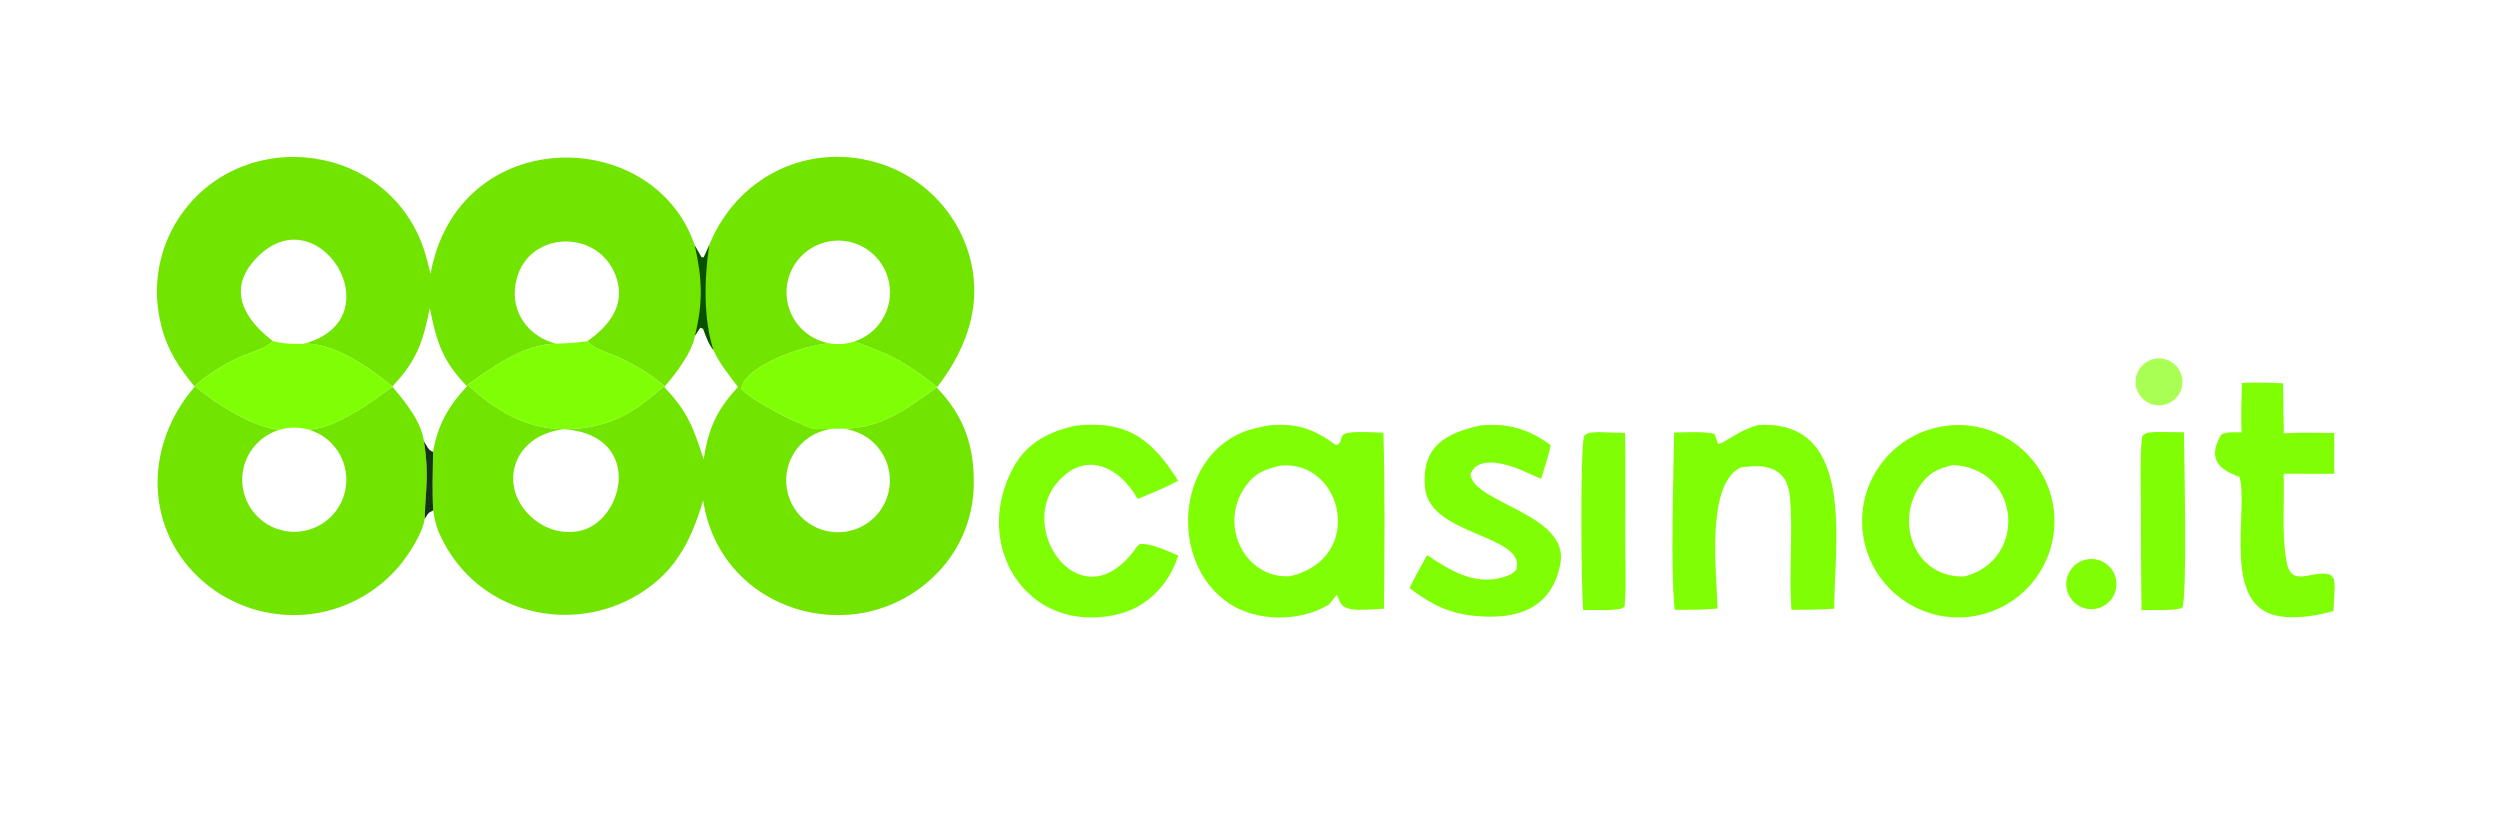 <?xml version="1.0" encoding="utf-8" ?><svg xmlns="http://www.w3.org/2000/svg" xmlns:xlink="http://www.w3.org/1999/xlink" width="300" height="100" viewBox="0 0 300 100"><path fill="#71E400" d="M23.367 46.413C21.48 44.092 20.124 42.092 19.369 39.139C18.263 34.973 18.867 30.539 21.045 26.82C27.957 15.221 45.506 16.525 50.533 28.999C51.032 30.236 51.344 31.568 51.664 32.861C54.95 14.787 78.49 14.943 83.372 29.452L84.172 30.867L84.442 30.9C84.675 30.404 84.897 29.932 85.103 29.423C88.63 20.66 98.087 16.547 106.852 20.084C110.814 21.706 113.975 24.826 115.648 28.766C118.344 35.16 116.487 41.28 112.417 46.514C115.687 49.915 116.948 53.526 116.847 58.273C116.775 62.426 115.03 66.375 112.009 69.225C102.646 78.168 86.399 73.474 84.382 60.044C82.822 65.253 80.8 69.106 75.742 71.826C71.764 73.917 67.121 74.352 62.825 73.034C58.716 71.781 55.278 68.938 53.276 65.138C52.5 63.687 52.235 62.898 51.986 61.246C51.852 59.109 51.935 56.405 51.969 54.235C52.476 51.064 53.862 48.665 56.044 46.351C53.067 43.317 52.361 40.918 51.575 36.957C50.744 41.104 50.029 43.232 47.076 46.389C48.618 48.215 50.526 50.518 50.878 52.964C51.526 57.149 51.067 58.468 50.963 62.26C50.719 64.001 49.008 66.638 47.875 67.964C45.045 71.298 41.013 73.378 36.656 73.752C32.221 74.124 27.821 72.712 24.43 69.828C17.241 63.623 17.277 53.404 23.367 46.413ZM79.712 46.439C82.591 49.51 83.13 51.172 84.439 55.109C85.014 51.422 85.966 49.247 88.565 46.431C87.67 45.294 86.167 43.376 85.618 42.012C85.001 41.235 84.726 40.371 84.374 39.443L84.022 39.323L83.385 40.308C83.098 42.258 80.985 44.985 79.712 46.439ZM112.455 46.44C108.513 43.355 107.254 42.715 102.527 40.981C105.524 39.998 107.308 36.925 106.675 33.835C106.042 30.745 103.194 28.62 100.052 28.895C96.91 29.169 94.473 31.756 94.385 34.908C94.297 38.061 96.587 40.779 99.709 41.227C97.272 41.118 89.096 43.915 88.969 46.698C90.491 48.229 95.254 50.63 97.474 51.425C97.928 51.588 99.974 51.416 100.541 51.438C105.416 51.627 108.618 49.221 112.455 46.44ZM56.107 46.162C59.346 49.19 63.048 51.434 67.624 51.508C61.126 52.307 59.599 58.987 64.36 62.533C65.778 63.596 67.565 64.038 69.315 63.761C74.794 62.906 77.471 52.31 67.796 51.504C68.449 51.412 69.363 51.479 70.199 51.34C74.56 50.615 76.548 49.001 79.752 46.321C77.349 44.302 75.191 43.218 72.279 42.073C71.559 41.79 71.031 41.504 70.474 40.95C73.16 39.08 75.216 36.467 73.85 32.986C71.589 27.227 62.875 27.721 61.86 34.15C61.292 37.51 63.435 40.409 66.727 41.24C62.936 41.265 59.067 44.062 56.107 46.162ZM32.727 40.918C31.963 41.758 30.532 42.14 29.472 42.572C27.069 43.553 25.325 44.652 23.35 46.308C25.955 48.481 30.094 51.147 33.5 51.587C30.526 52.49 28.668 55.44 29.137 58.512C29.608 61.584 32.263 63.844 35.371 63.816C38.478 63.789 41.093 61.482 41.509 58.403C41.924 55.323 40.014 52.406 37.025 51.556C40.234 51.441 44.675 48.216 47.123 46.377C44.539 44.258 39.921 40.982 36.399 41.263C47.706 38.34 38.015 22.834 30.529 31.231C27.315 34.836 29.29 38.286 32.727 40.918ZM98.82 51.677C95.555 52.63 93.661 56.027 94.566 59.305C95.472 62.583 98.841 64.527 102.132 63.67C104.304 63.104 106.003 61.412 106.578 59.242C107.153 57.073 106.514 54.762 104.907 53.195C103.3 51.628 100.974 51.047 98.82 51.677Z"/><path fill="#0B4F00" d="M83.372 29.452L84.172 30.867L84.442 30.9C84.675 30.404 84.897 29.932 85.103 29.423C84.528 33.273 84.375 38.31 85.618 42.012C85.001 41.235 84.726 40.371 84.374 39.443L84.022 39.323L83.385 40.308C84.387 36.273 84.277 33.492 83.372 29.452Z"/><path fill="#7FFE00" fill-opacity="0.988" d="M99.709 41.227C100.655 41.363 101.619 41.279 102.527 40.981C107.254 42.715 108.513 43.355 112.455 46.44C108.618 49.221 105.416 51.627 100.541 51.438C99.974 51.416 97.928 51.588 97.474 51.425C95.254 50.63 90.491 48.229 88.969 46.698C89.096 43.915 97.272 41.118 99.709 41.227Z"/><path fill="#7FFE00" fill-opacity="0.988" d="M66.727 41.24C68.145 41.2 69.071 41.146 70.474 40.95C71.031 41.504 71.559 41.79 72.279 42.073C75.191 43.218 77.349 44.302 79.752 46.321C76.548 49.001 74.56 50.615 70.199 51.34C69.363 51.479 68.449 51.412 67.796 51.504L67.624 51.508C63.048 51.434 59.346 49.19 56.107 46.162C59.067 44.062 62.936 41.265 66.727 41.24Z"/><path fill="#7FFE00" fill-opacity="0.988" d="M32.727 40.918C34.13 41.298 34.95 41.255 36.399 41.263C39.921 40.982 44.539 44.258 47.123 46.377C44.675 48.216 40.234 51.441 37.025 51.556C35.871 51.228 34.647 51.239 33.5 51.587C30.094 51.147 25.955 48.481 23.35 46.308C25.325 44.652 27.069 43.553 29.472 42.572C30.532 42.14 31.963 41.758 32.727 40.918Z"/><path fill="#7FFE00" fill-opacity="0.988" d="M152.272 51.047C155.697 50.743 157.578 51.458 160.302 53.391C161.104 53.328 160.72 52.392 161.332 52.075C162.1 51.678 165.174 51.903 166.013 51.934C166.206 58.821 166.139 66.132 166.083 73.042C165.1 73.102 163.12 73.274 162.207 73.108C160.639 72.823 160.878 72.134 160.408 71.377L159.48 72.539C156.075 74.63 150.869 74.647 147.515 72.429C140.396 67.721 140.997 55.241 149.086 51.885C150.091 51.468 151.207 51.261 152.272 51.047ZM154.824 69.145C163.898 66.99 161.185 55.266 153.746 55.863C151.738 56.285 150.484 56.8 149.265 58.649C148.243 60.215 147.888 62.123 148.28 63.951C148.947 67.052 151.58 69.375 154.824 69.145Z"/><path fill="#7FFE00" fill-opacity="0.988" d="M233.137 51.156C239.422 50.132 245.349 54.393 246.381 60.676C247.413 66.96 243.16 72.892 236.878 73.933C230.583 74.975 224.638 70.713 223.604 64.417C222.57 58.122 226.84 52.181 233.137 51.156ZM235.772 69.17C243.337 67.188 242.539 56.206 234.36 55.804C232.437 56.232 231.303 56.824 230.183 58.606C229.152 60.285 228.826 62.304 229.278 64.222C230.018 67.347 232.564 69.323 235.772 69.17Z"/><path fill="#7FFE00" fill-opacity="0.988" d="M210.919 51.02C211.168 50.998 211.419 50.986 211.67 50.985C222.645 50.882 220.115 65.34 220.105 73.04C218.404 73.18 216.677 73.166 214.968 73.176C214.653 68.656 215.165 64.142 214.795 59.674C214.489 55.97 211.728 55.617 208.802 56.12C204.648 58.359 206.038 68.776 206.094 73.024C204.3 73.192 202.758 73.181 200.967 73.177C200.439 68.526 200.821 56.989 200.896 51.915C201.954 51.874 204.901 51.745 205.752 52.093L206.172 53.263C206.84 53.276 208.602 51.647 210.919 51.02Z"/><path fill="#7FFE00" fill-opacity="0.988" d="M128.986 51.094C135.155 50.37 138.214 52.635 141.378 57.691C139.82 58.534 138.162 59.189 136.527 59.869C134.021 55.531 129.783 54.124 126.63 58.207C122.171 63.98 129.97 74.761 136.338 65.731C136.372 65.655 136.666 65.378 136.746 65.299C138 65.118 140.229 66.161 141.385 66.663C140.353 70.024 137.728 72.865 134.147 73.711C123.097 76.321 116.434 65.213 121.712 55.909C123.296 53.117 125.866 51.812 128.986 51.094Z"/><path fill="#7FFE00" fill-opacity="0.988" d="M177.577 51.064C180.981 50.751 183.358 51.433 186.079 53.42C185.867 54.586 185.298 56.282 184.935 57.463C184.209 57.132 183.48 56.807 182.749 56.489C181.023 55.741 177.38 54.524 176.461 56.895C176.694 60.361 188.395 61.668 187.244 67.671C186.112 73.571 181.229 74.521 176.066 73.796C173.248 73.334 171.375 72.249 169.136 70.564C169.758 69.287 170.566 67.874 171.252 66.611C174.063 68.499 177.001 70.286 180.455 69.25C181.067 69.067 181.555 68.856 181.953 68.349C183.207 64.161 171.536 64.305 171.003 58.545C170.541 53.544 173.487 52.001 177.577 51.064Z"/><path fill="#7FFE00" fill-opacity="0.988" d="M269.026 45.954C270.682 45.864 272.314 45.936 273.969 45.987L274.054 51.994C275.91 51.871 278.227 51.946 280.119 51.958L280.104 56.86L274.034 56.847C274.164 60.335 273.769 63.873 274.368 67.329C274.954 70.705 277.477 68.3 279.596 68.946C280.248 69.547 280.052 69.445 280.166 70.559L280.017 73.32C279.956 73.338 279.896 73.356 279.835 73.373C277.542 74.019 273.895 74.57 271.745 73.344C267.081 70.683 269.748 60.983 268.747 57.222C266.174 56.331 264.876 55.01 266.55 52.141C267.232 51.791 268.201 51.878 268.986 51.886C268.9 50.019 268.991 47.846 269.026 45.954Z"/><path fill="#7FFE00" fill-opacity="0.988" d="M258.767 51.836L262.084 51.873C262.09 54.873 262.507 71.939 261.852 72.977L260.939 73.145C259.795 73.222 258.164 73.198 256.981 73.219C256.927 68.932 256.9 64.645 256.901 60.358C256.895 58.224 256.772 54.307 257.076 52.317C257.719 51.779 257.771 51.939 258.767 51.836Z"/><path fill="#7FFE00" fill-opacity="0.988" d="M191.781 51.854L195.003 51.95C195.106 57.304 194.985 62.697 195.055 68.055C195.076 69.622 195.099 71.264 194.943 72.82C194.515 73.189 193.409 73.17 192.792 73.212L189.974 73.203C189.751 70.25 189.605 54.719 190.07 52.32C190.725 51.792 190.788 51.95 191.781 51.854Z"/><path fill="#7FFE00" fill-opacity="0.988" d="M249.824 67.303C250.833 66.889 251.987 67.053 252.841 67.733C253.695 68.412 254.114 69.5 253.937 70.577C253.76 71.653 253.015 72.55 251.988 72.92C250.448 73.476 248.746 72.699 248.157 71.171C247.568 69.643 248.309 67.925 249.824 67.303Z"/><path fill="#7FFE00" fill-opacity="0.675" d="M258.528 43.065C260.003 42.77 261.45 43.687 261.812 45.147C262.174 46.607 261.323 48.093 259.881 48.521C258.888 48.816 257.814 48.541 257.084 47.806C256.355 47.071 256.088 45.995 256.389 45.004C256.691 44.014 257.513 43.269 258.528 43.065Z"/><path fill="#002500" fill-opacity="0.922" d="M50.878 52.964C51.3 53.627 51.356 53.981 51.969 54.235C51.935 56.405 51.852 59.109 51.986 61.246C51.269 61.61 51.447 61.548 50.963 62.26C51.067 58.468 51.526 57.149 50.878 52.964Z"/></svg>